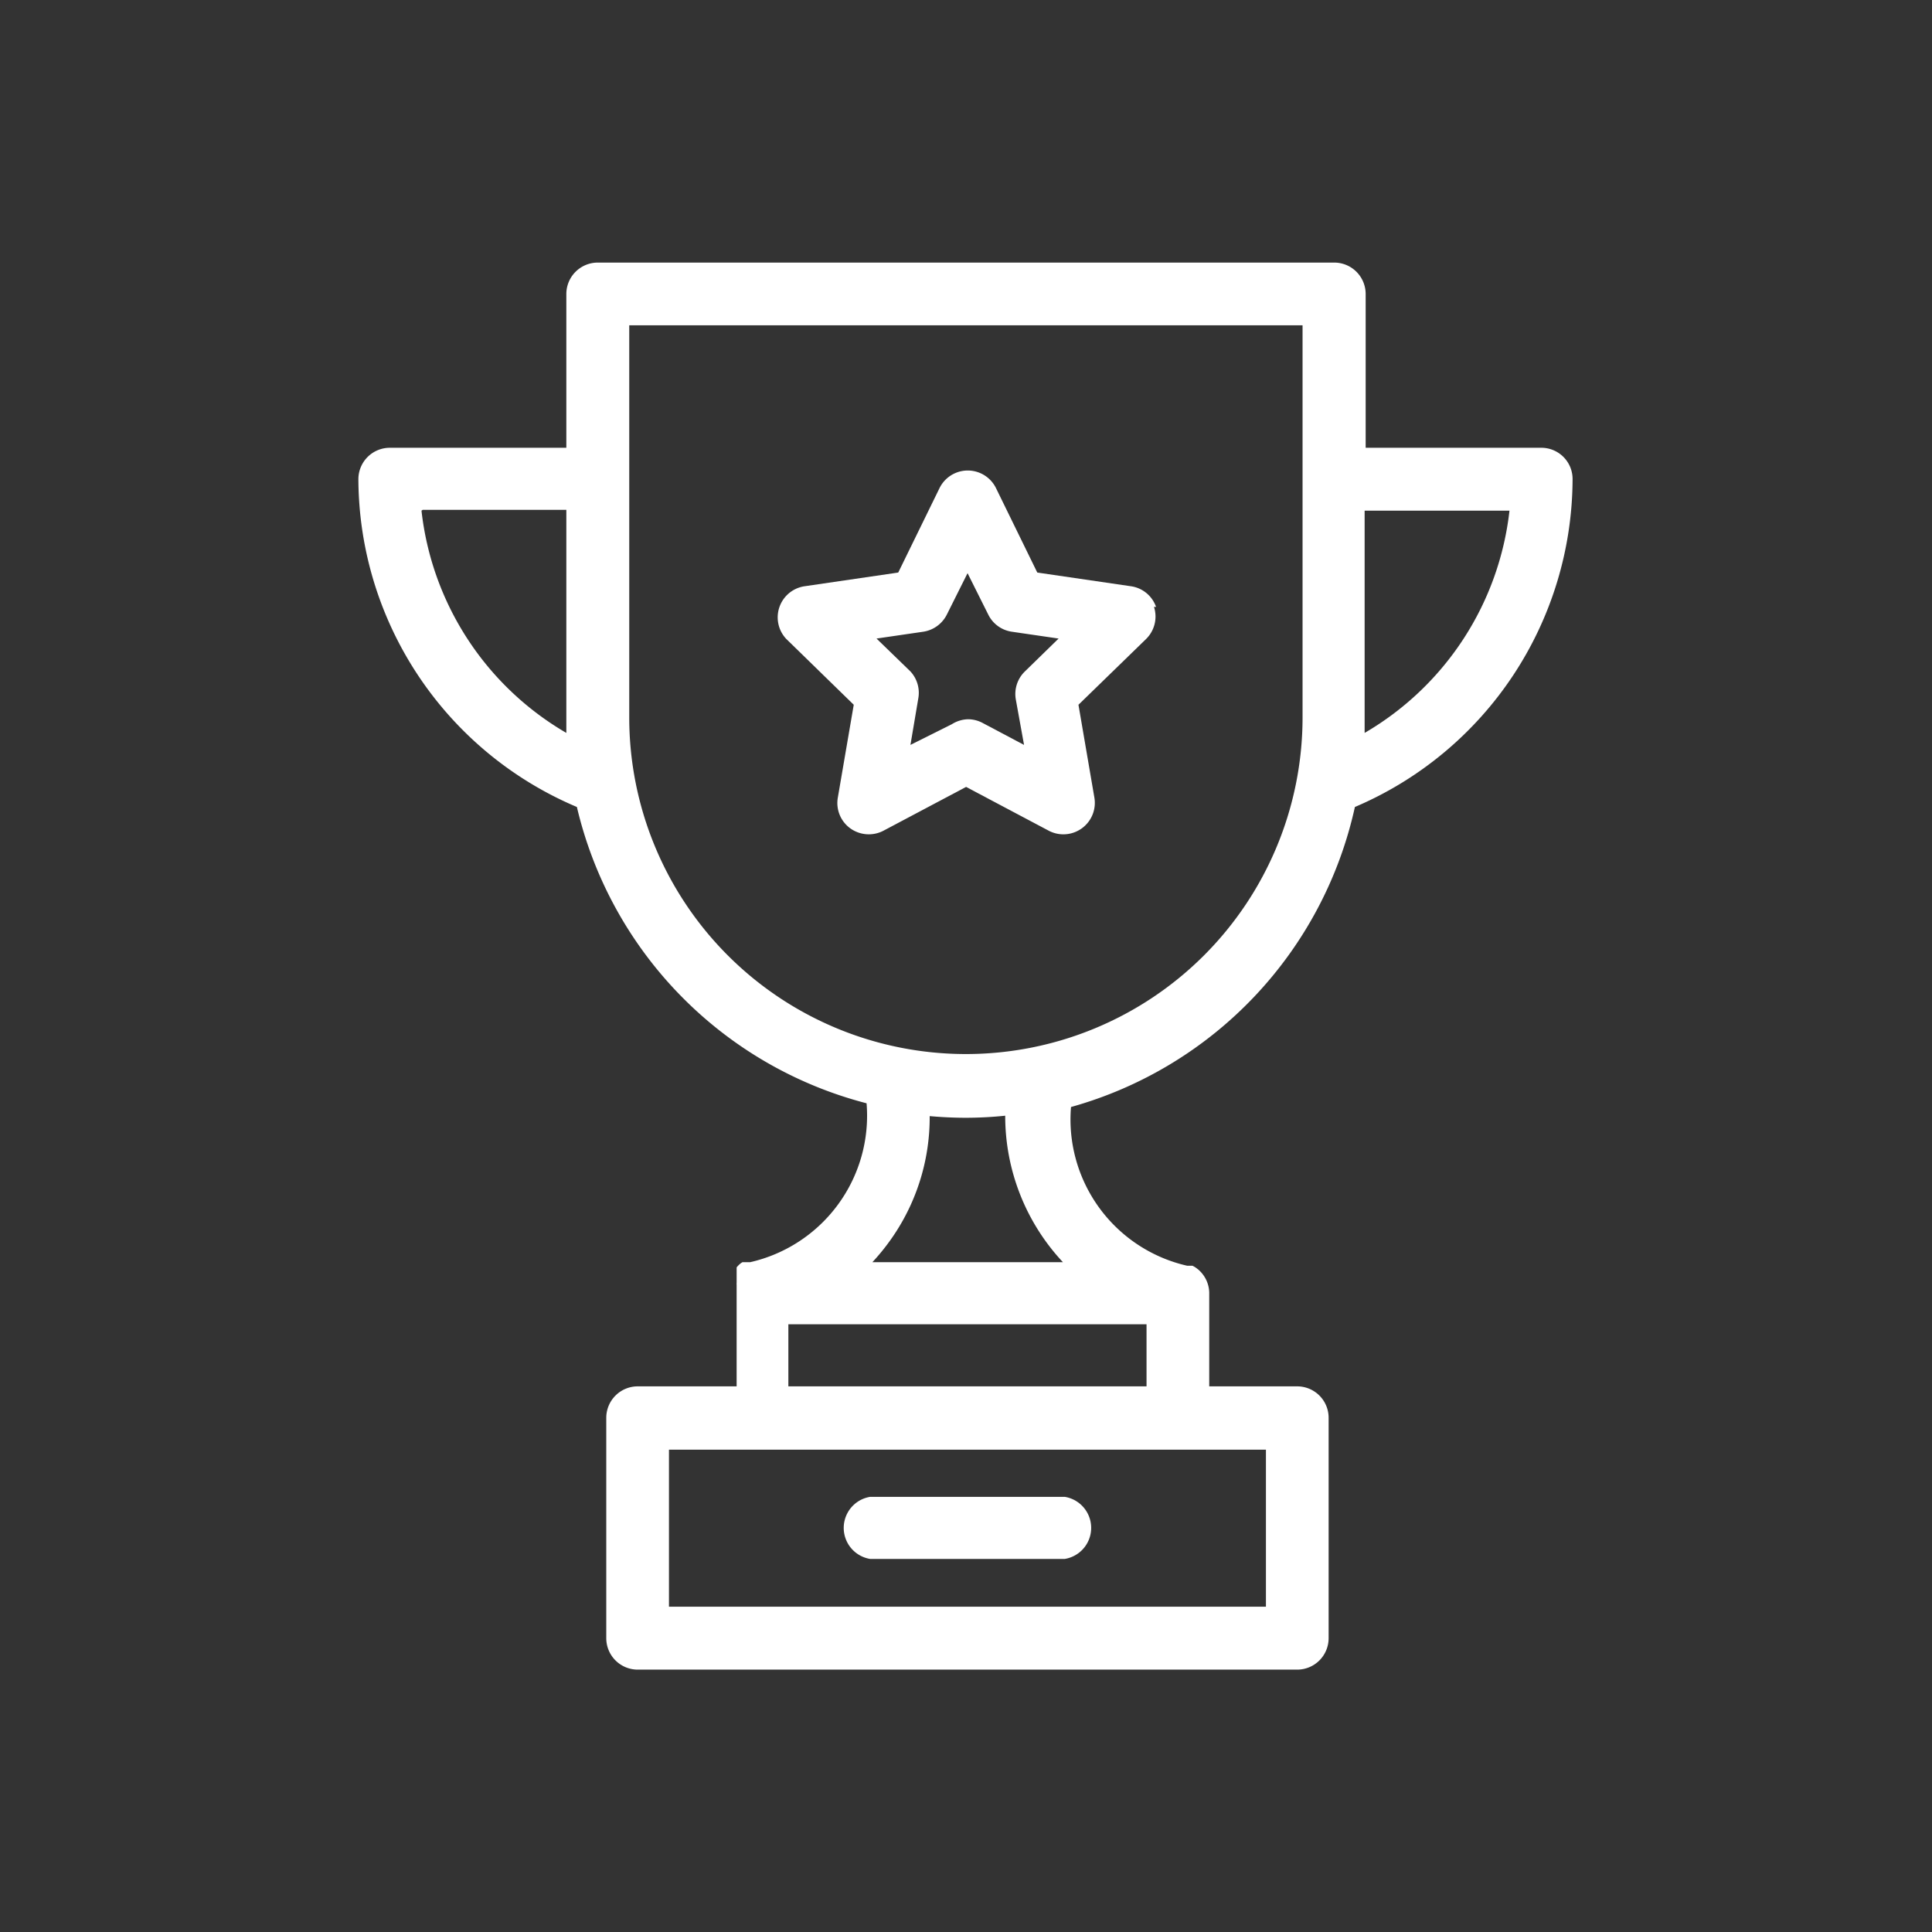 <svg xmlns="http://www.w3.org/2000/svg" viewBox="0 0 93.37 93.37">
    <rect x="0" y="0" width="93.37" height="93.37" fill="#333333" stroke="none"/>
    <defs>
        <style>.cls-2{fill:#fff;}</style>
    </defs>
    <title>Asset 2</title>
    <g id="Layer_2" data-name="Layer 2">
        <g id="Capa_1" data-name="Capa 1">
            <g id="_Group_" data-name="&lt;Group&gt;">
                <path id="_Compound_Path_" data-name="&lt;Compound Path&gt;" class="cls-2"
                      d="M74.53,21.64H66V14.21a1.52,1.52,0,0,0-1.51-1.52H28.89a1.52,1.52,0,0,0-1.52,1.52v7.43H18.84a1.52,1.52,0,0,0-1.52,1.52A17.28,17.28,0,0,0,27.88,39a19.37,19.37,0,0,0,14,14.32A7.26,7.26,0,0,1,36.25,61h0l-.1,0-.06,0-.08,0-.07,0-.06,0-.08.05,0,0-.07.06,0,0-.07.07,0,0-.06.07,0,0,0,.07,0,.05,0,.07,0,.06,0,.07,0,.06,0,.08,0,.06,0,.09v0l0,.12v0a1,1,0,0,0,0,.13v0h0V67H30.82a1.52,1.52,0,0,0-1.52,1.52V79.17a1.52,1.52,0,0,0,1.52,1.52H62.69a1.52,1.52,0,0,0,1.52-1.52V68.54A1.52,1.52,0,0,0,62.69,67H58.44V62.47a1.51,1.51,0,0,0-.41-1h0l-.09-.09h0l-.1-.08,0,0-.1-.07h0l-.11-.06h0l-.13,0h0l-.13,0h0a7.25,7.25,0,0,1-5.61-7.67A19.38,19.38,0,0,0,65.48,39,17.28,17.28,0,0,0,76,23.16a1.51,1.51,0,0,0-1.51-1.52Zm-54.1,3h6.94V34.74c0,.23,0,.45,0,.68a14.26,14.26,0,0,1-7-10.74ZM61.18,70.06v7.59H32.33V70.06ZM55.41,64v3H38.1V64ZM42.16,61a10.55,10.55,0,0,0,1.15-1.48,10.21,10.21,0,0,0,1.62-5.58c.57.05,1.16.08,1.75.08a18.75,18.75,0,0,0,1.9-.1A10.34,10.34,0,0,0,51.37,61ZM62.95,34.67a16.27,16.27,0,0,1-32.54,0V15.72H62.95Zm3,.75c0-.23,0-.45,0-.68V24.68h7a14.27,14.27,0,0,1-7,10.74Zm0,0"/>
                <path id="_Compound_Path_2" data-name="&lt;Compound Path&gt;" class="cls-2"
                      d="M51.46,72.34H42.05a1.52,1.52,0,0,0,0,3h9.41a1.52,1.52,0,0,0,0-3Zm0,0"/>
                <path id="_Compound_Path_3" data-name="&lt;Compound Path&gt;" class="cls-2"
                      d="M55.87,29.33a1.51,1.51,0,0,0-1.23-1l-4.51-.66-2-4.09a1.52,1.52,0,0,0-2.72,0l-2,4.09-4.51.66A1.52,1.52,0,0,0,38,30.88l3.26,3.18-.77,4.49a1.51,1.51,0,0,0,.6,1.48,1.53,1.53,0,0,0,1.6.12l4-2.12,4,2.12a1.52,1.52,0,0,0,2.2-1.6l-.77-4.49,3.27-3.18a1.52,1.52,0,0,0,.38-1.55Zm-6.34,3.12a1.52,1.52,0,0,0-.44,1.34L49.49,36l-2-1.06a1.51,1.51,0,0,0-.7-.18A1.54,1.54,0,0,0,46,35L44,36l.38-2.25A1.52,1.52,0,0,0,44,32.45l-1.64-1.59,2.26-.33a1.53,1.53,0,0,0,1.14-.83l1-2,1,2a1.51,1.51,0,0,0,1.14.83l2.26.33Zm0,0"/>
            </g>
        </g>
    </g>
</svg>
